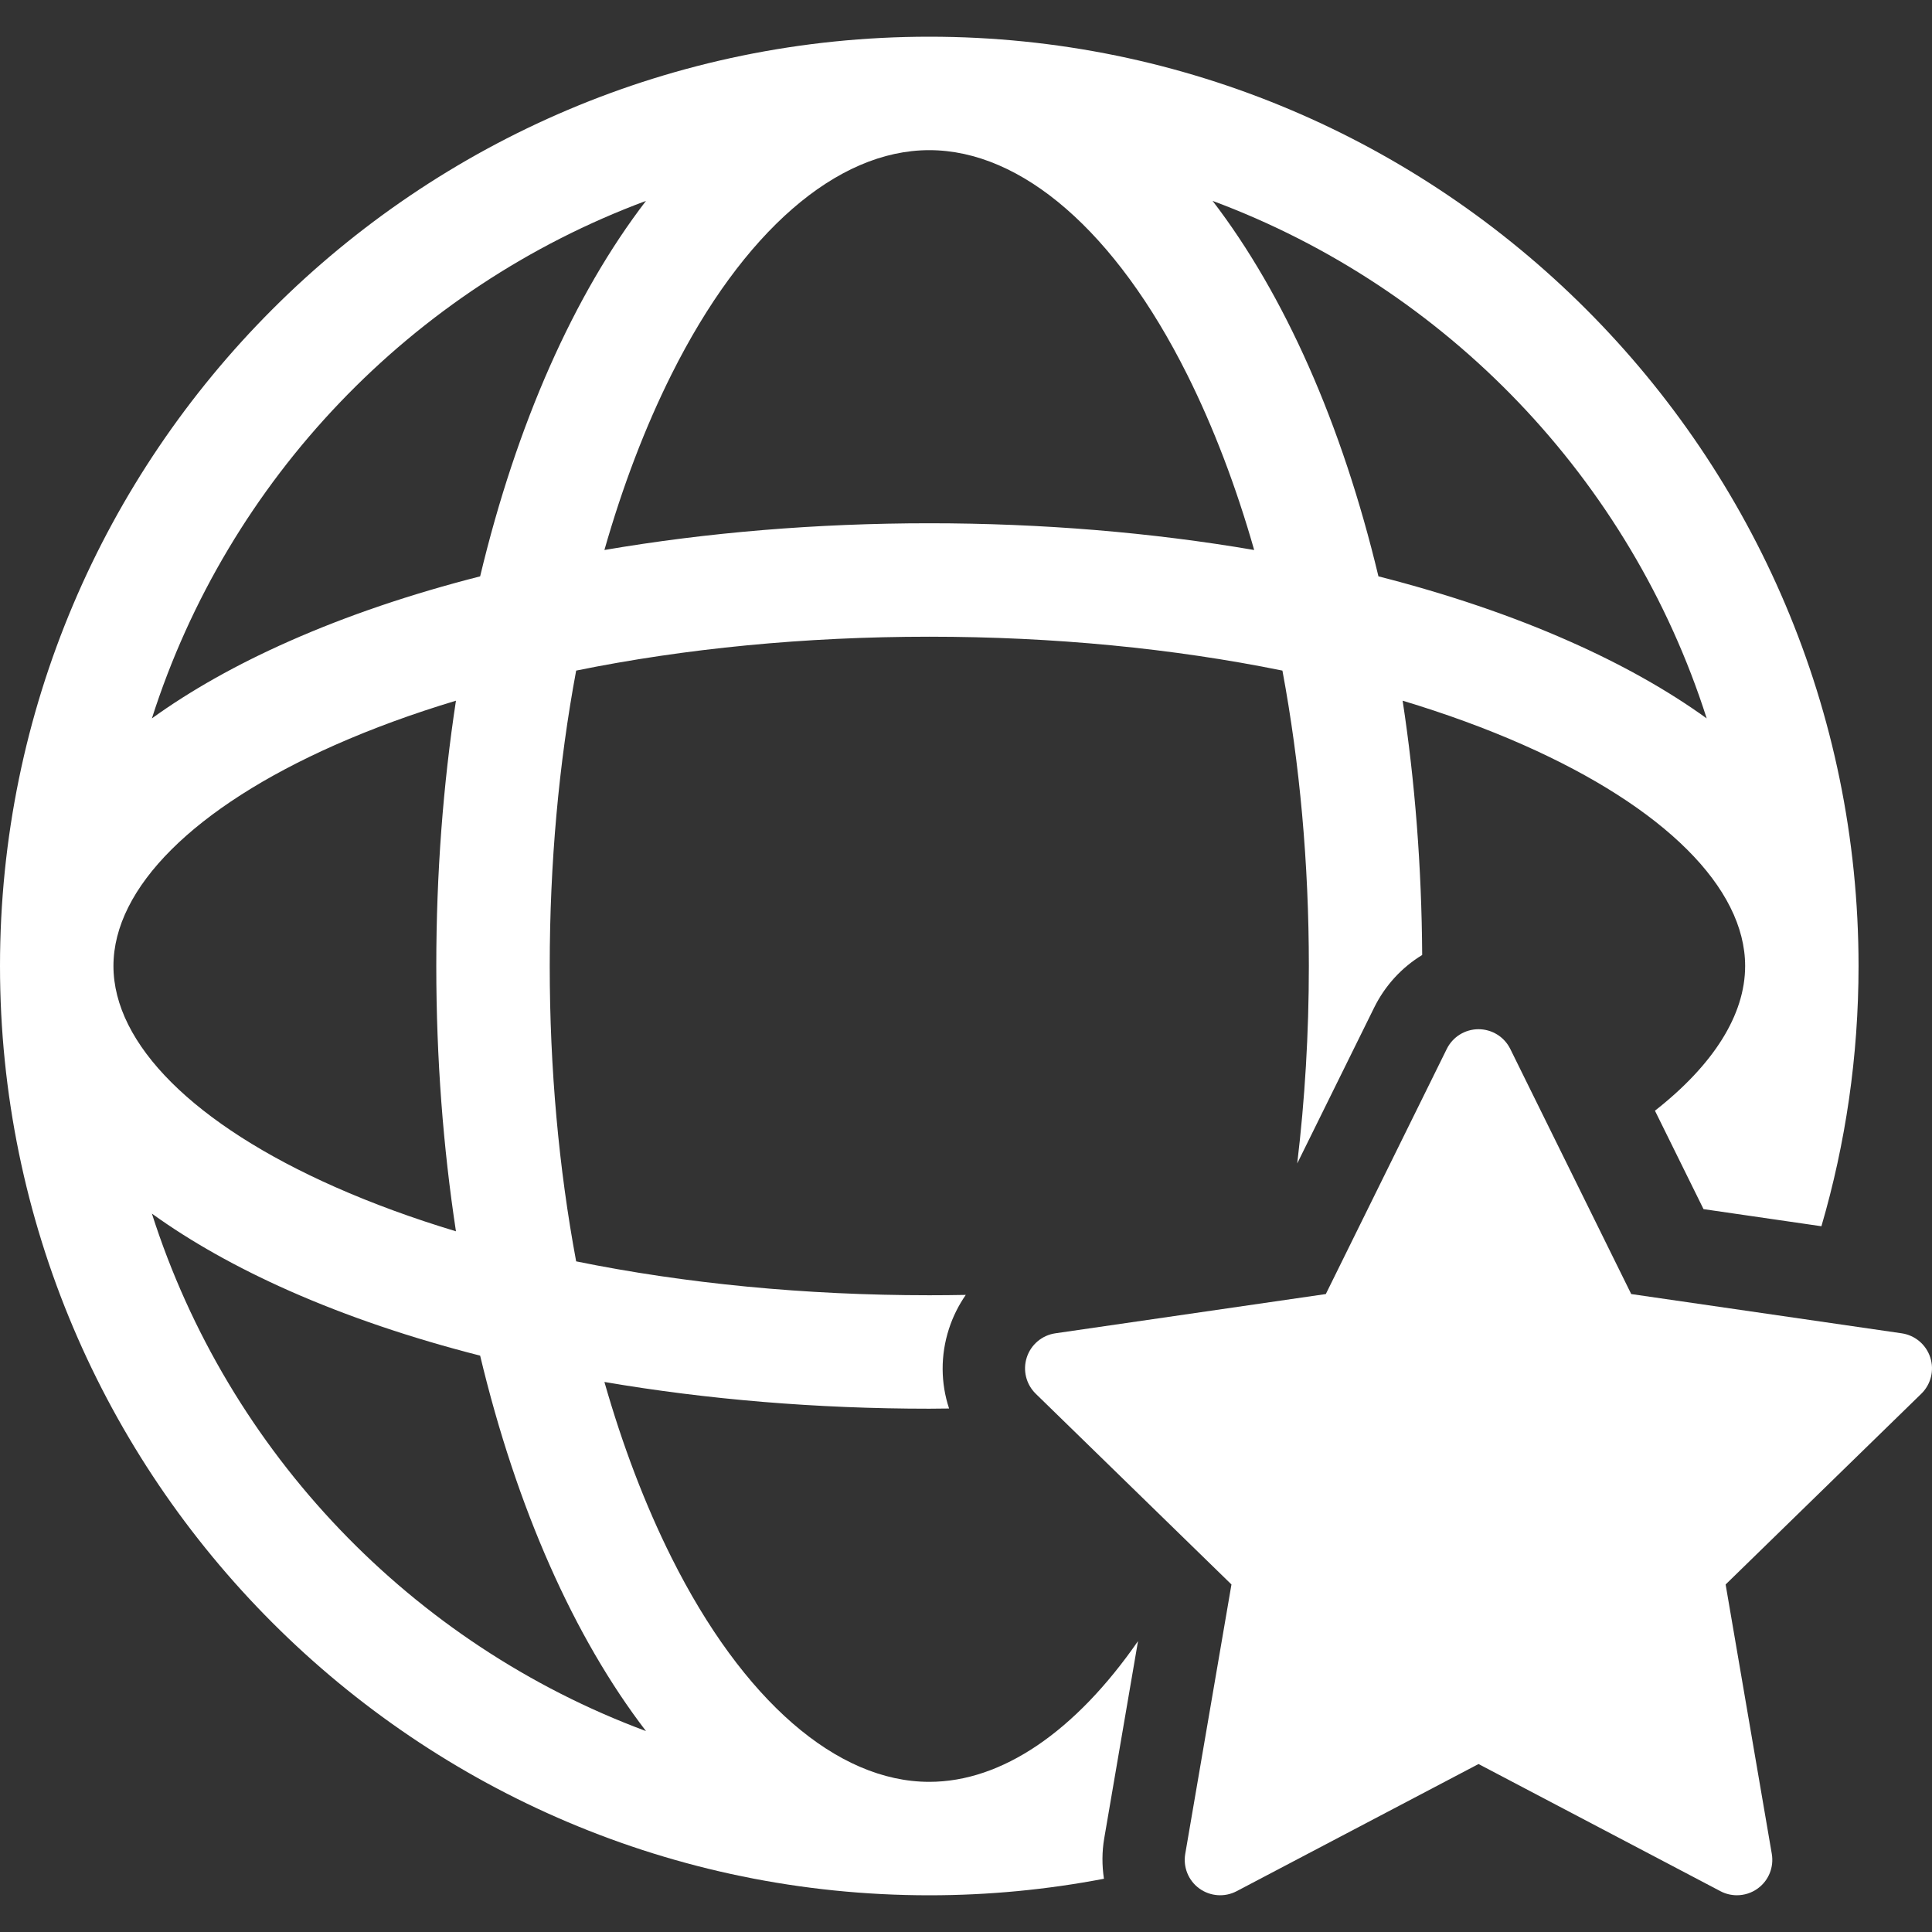 <svg width="50" height="50" viewBox="0 0 50 50" fill="none" xmlns="http://www.w3.org/2000/svg">
<rect x="0" y="0" width="50" height="50" fill="#333333" stroke="none"/>
<g clip-path="url(#clip0_22_209)">
<path d="M24.05 46.114C21.654 46.114 19.223 43.999 17.379 40.311C16.693 38.939 16.112 37.411 15.642 35.765C18.294 36.219 21.134 36.457 24.05 36.457C24.221 36.457 24.391 36.454 24.562 36.452C24.345 35.796 24.336 35.078 24.559 34.39C24.662 34.071 24.811 33.777 24.994 33.512C24.681 33.518 24.366 33.521 24.05 33.521C20.834 33.521 17.732 33.218 14.911 32.644C14.462 30.237 14.227 27.657 14.227 25C14.227 22.342 14.462 19.762 14.911 17.355C17.732 16.781 20.834 16.478 24.05 16.478C27.265 16.478 30.368 16.781 33.189 17.355C33.638 19.762 33.873 22.342 33.873 25C33.873 26.746 33.77 28.457 33.572 30.11L35.56 26.083C35.845 25.503 36.28 25.036 36.806 24.715C36.792 22.422 36.618 20.215 36.3 18.134C37.41 18.468 38.456 18.85 39.424 19.278C43.072 20.892 45.164 22.977 45.164 25C45.164 26.267 44.342 27.559 42.83 28.745L44.087 31.292L47.138 31.735C47.763 29.597 48.099 27.337 48.099 25C48.099 11.739 37.311 0.95 24.05 0.95C10.789 0.95 -0 11.739 -0 25C-0 38.261 10.789 49.05 24.05 49.05C25.595 49.05 27.105 48.902 28.57 48.622C28.518 48.278 28.517 47.923 28.578 47.572L29.452 42.471C27.83 44.812 25.929 46.114 24.05 46.114ZM44.169 18.592C43.163 17.866 41.973 17.196 40.611 16.594C39.115 15.931 37.454 15.37 35.674 14.916C34.73 10.971 33.243 7.626 31.382 5.199C37.44 7.45 42.194 12.406 44.169 18.592ZM24.05 3.886C26.446 3.886 28.877 6.001 30.721 9.688C31.407 11.06 31.988 12.588 32.458 14.234C29.806 13.78 26.966 13.542 24.05 13.542C21.134 13.542 18.294 13.78 15.642 14.234C16.112 12.588 16.693 11.06 17.379 9.688C19.223 6.001 21.654 3.886 24.05 3.886ZM16.718 5.199C14.856 7.626 13.369 10.971 12.426 14.916C10.645 15.37 8.985 15.931 7.488 16.594C6.126 17.196 4.937 17.866 3.931 18.592C5.906 12.406 10.659 7.45 16.718 5.199ZM8.676 19.278C9.644 18.85 10.69 18.468 11.8 18.134C11.469 20.302 11.291 22.604 11.291 25C11.291 27.395 11.469 29.698 11.8 31.866C10.69 31.532 9.644 31.149 8.676 30.721C5.028 29.108 2.936 27.022 2.936 25C2.936 22.977 5.028 20.892 8.676 19.278ZM3.931 31.408C4.937 32.133 6.126 32.803 7.488 33.406C8.985 34.068 10.645 34.63 12.426 35.084C13.369 39.029 14.856 42.373 16.718 44.8C10.659 42.55 5.906 37.594 3.931 31.408Z" fill="white"/>
<path d="M49.955 35.13C49.848 34.799 49.561 34.556 49.216 34.506L42.216 33.49L39.086 27.147C38.932 26.834 38.613 26.636 38.264 26.636C37.915 26.636 37.596 26.834 37.442 27.147L34.312 33.49L27.312 34.506C26.967 34.556 26.68 34.799 26.573 35.13C26.465 35.462 26.555 35.826 26.805 36.07L31.87 41.006L30.674 47.978C30.615 48.321 30.756 48.67 31.038 48.874C31.321 49.079 31.695 49.106 32.004 48.944L38.264 45.653L44.525 48.944C44.659 49.015 44.806 49.049 44.951 49.049C45.141 49.049 45.331 48.99 45.49 48.874C45.773 48.67 45.913 48.321 45.854 47.978L44.659 41.006L49.723 36.07C49.973 35.826 50.063 35.462 49.955 35.13Z" fill="white"/>
</g>
<defs>
<clipPath id="clip0_22_209">
<rect width="50" height="50" fill="white"/>
</clipPath>
</defs>
</svg>
